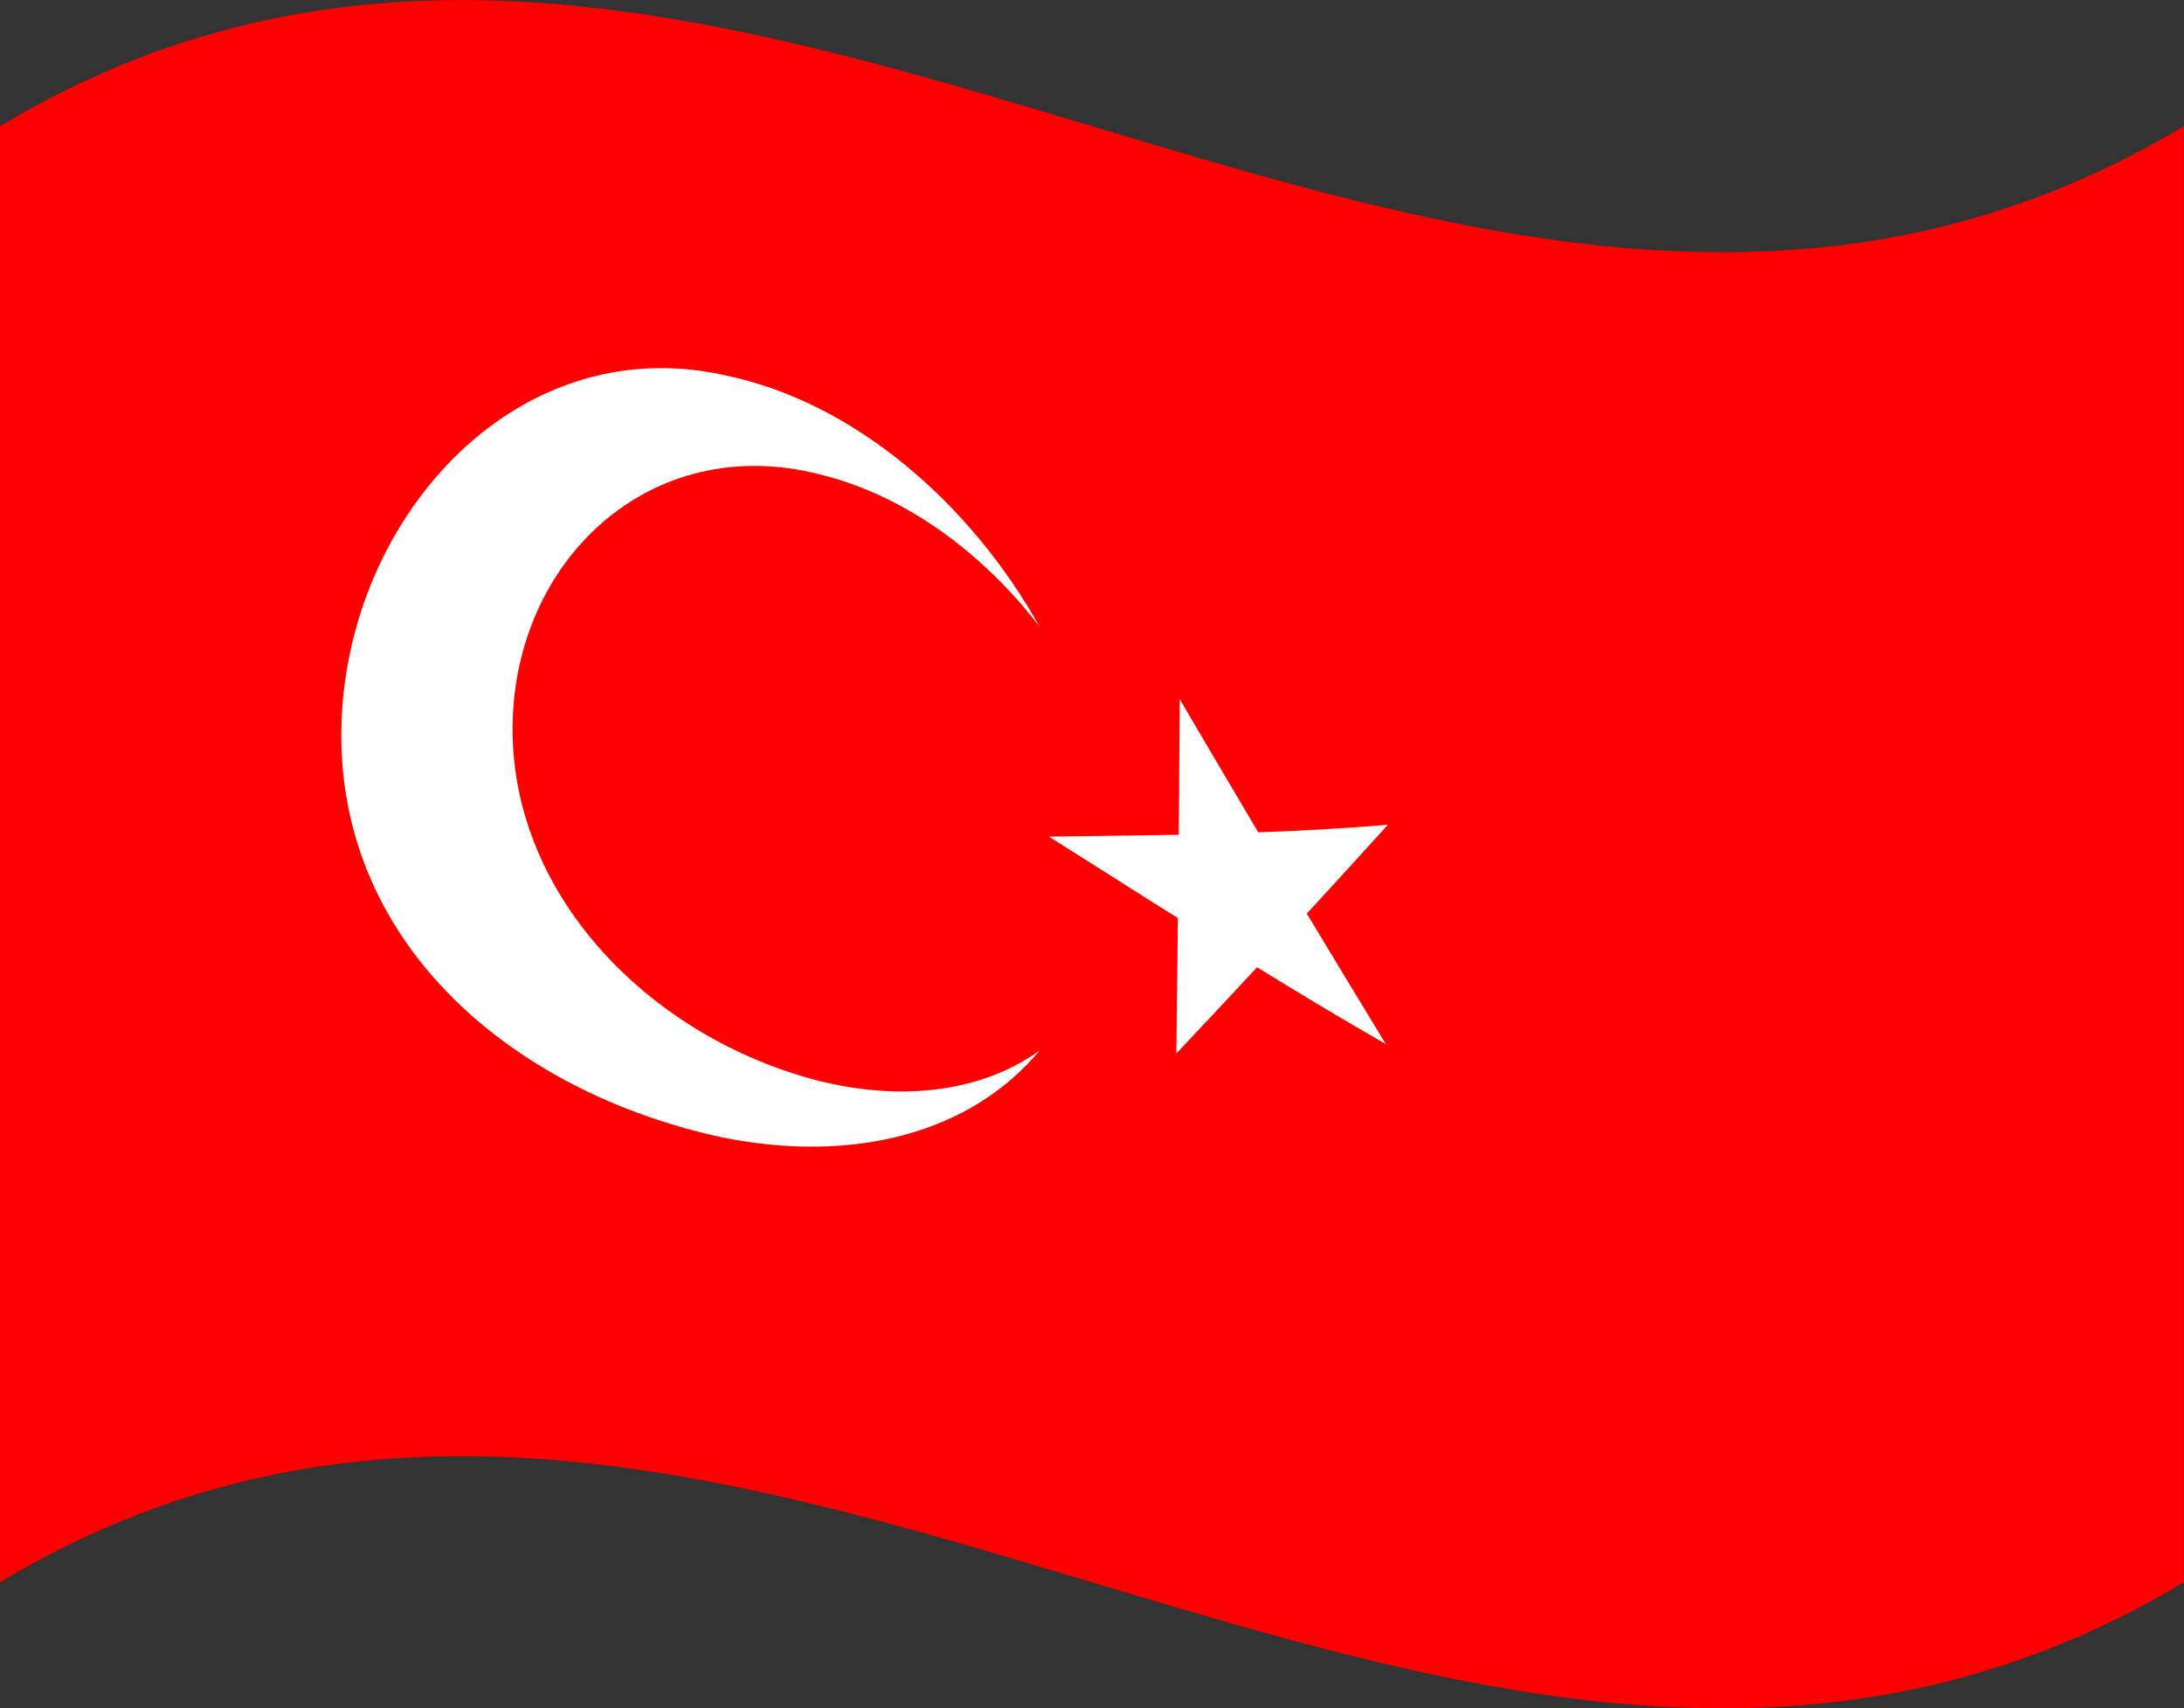 <svg xmlns="http://www.w3.org/2000/svg" viewBox="0 0 127.4 99.64"><rect x="0" y="0" width="127.4" height="99.64" fill="#333333" stroke="none"/><path d="M0 7.36c42.46-25.48 84.93 25.48 127.39 0v84.93c-42.46 25.48-84.93-25.48-127.4 0C0 63.98 0 35.67 0 7.36" style="fill:red"/><path d="M42.15 21.86c7.71 1.54 14.5 7.57 18.49 14.69-3.26-4.25-7.79-7.65-12.82-8.88-9.9-2.54-17.93 5.07-17.92 14.88 0 9.74 8.02 17.98 17.92 20.51 5.02 1.23 9.57.55 12.82-1.78-3.99 4.79-10.78 6.61-18.49 5.07C29.87 63.7 19.91 55.13 19.91 42.9c0-12.34 9.96-23.69 22.24-21.04m26.66 18.91c1.53 2.61 3.06 5.2 4.59 7.78 2.52-.09 5.04-.23 7.56-.44-1.58 1.75-3.16 3.47-4.73 5.18 1.54 2.56 3.08 5.1 4.61 7.61-2.5-1.43-5.01-2.94-7.51-4.48-1.57 1.69-3.14 3.36-4.71 5.03l.09-7.9c-2.51-1.57-5.01-3.17-7.52-4.75 2.52-.04 5.05-.06 7.57-.11l.06-7.91Z" style="fill:#fff;fill-rule:evenodd"/></svg>